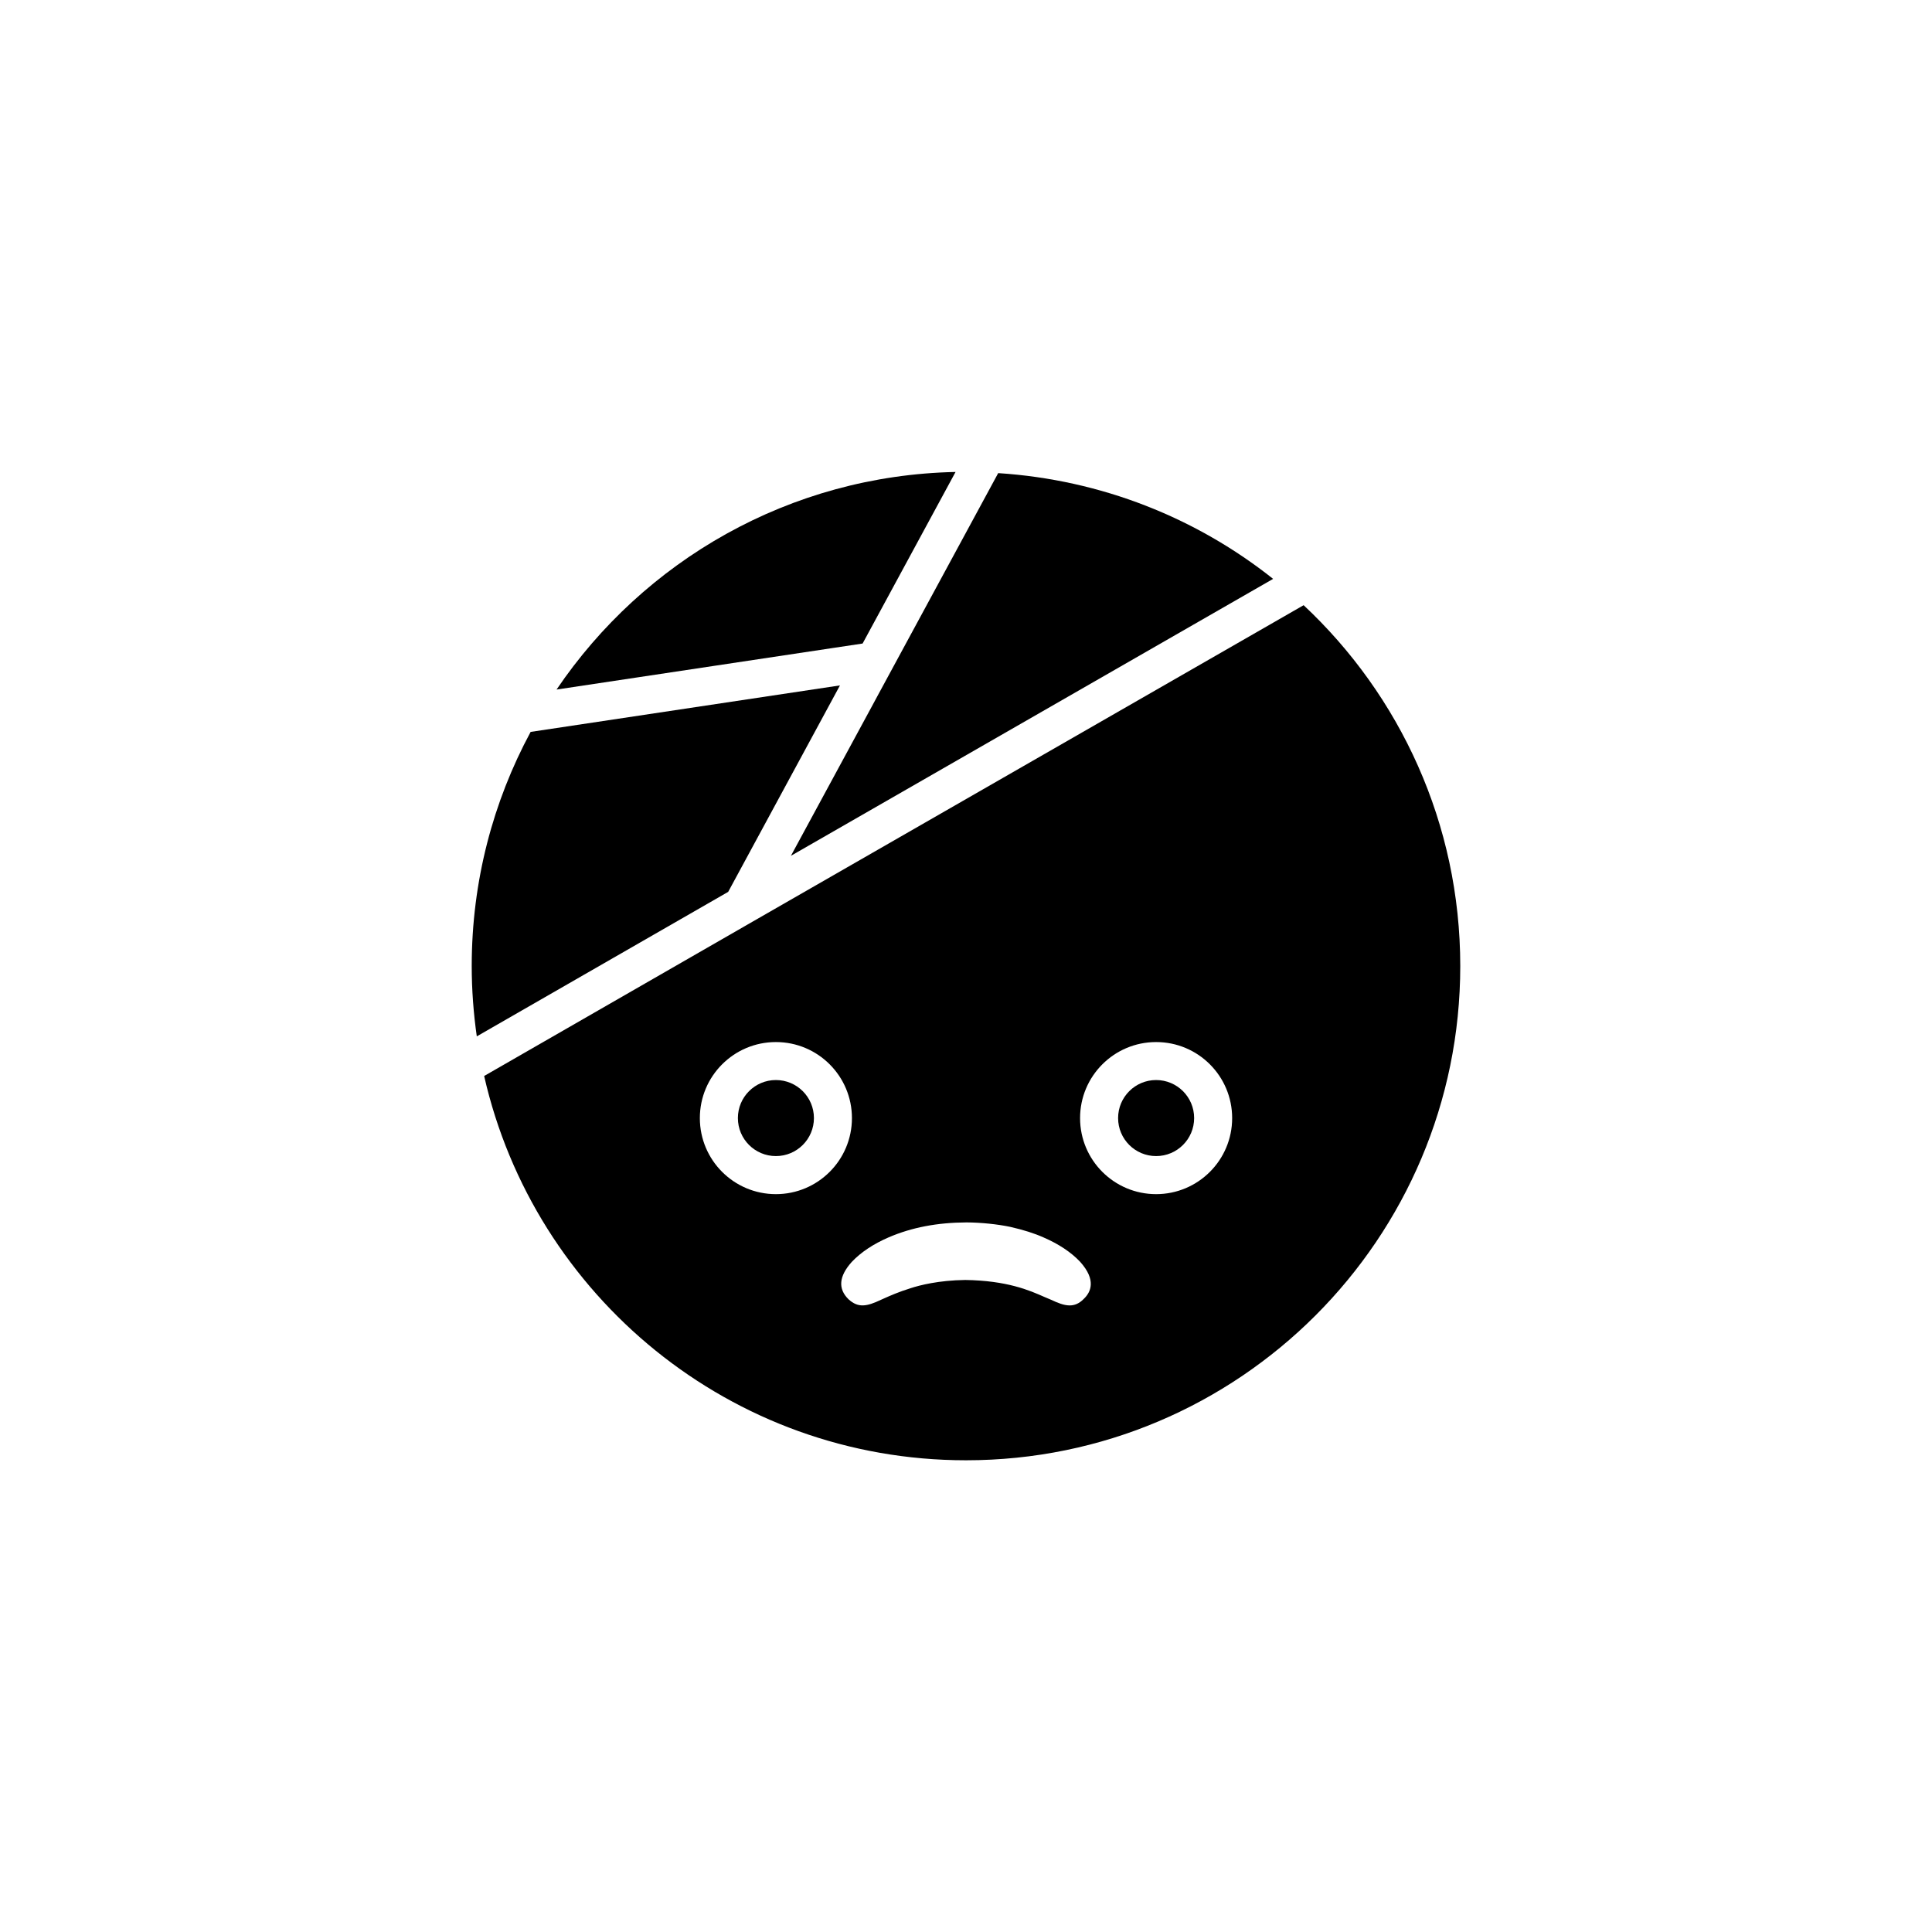 <?xml version="1.0" encoding="UTF-8"?>
<!-- Uploaded to: ICON Repo, www.svgrepo.com, Generator: ICON Repo Mixer Tools -->
<svg fill="#000000" width="800px" height="800px" version="1.1" viewBox="144 144 512 512" xmlns="http://www.w3.org/2000/svg">
 <g>
  <path d="m489.48 304.38-3.066 1.762-144.43 82.945-0.145 0.086-66.469 38.215-3.066 1.762c13.254 58.297 65.379 101.84 127.69 101.84 72.332 0 130.99-58.66 130.99-130.99-0.004-37.723-15.984-71.711-41.512-95.617zm-139.86 156.08c-11.133 0-20.152-9.02-20.152-20.152 0-11.133 9.02-20.152 20.152-20.152 11.133 0 20.152 9.02 20.152 20.152 0 11.133-9.02 20.152-20.152 20.152zm81.551 27.801c-1.199 1.219-2.418 1.688-3.703 1.688-1.535 0-3.16-0.672-4.953-1.508-0.434-0.168-1.082-0.449-1.809-0.766-3.891-1.715-9.77-4.297-20.895-4.469-7.047 0.09-12.09 1.395-14.469 2.172-3.203 0.996-5.422 1.984-7.203 2.781l-0.691 0.309c-3.734 1.77-5.984 2.207-8.555-0.121-2.875-2.797-2.586-6.106 0.82-9.91 2.465-2.606 5.754-4.781 9.812-6.535 6.121-2.625 12.867-3.914 20.625-3.949 3.793 0.02 8.227 0.473 11.586 1.184 3.5 0.797 6.359 1.703 8.766 2.777 4.039 1.742 7.324 3.918 9.742 6.473 4.324 4.816 2.902 8.016 0.926 9.875zm19.211-27.801c-11.133 0-20.152-9.02-20.152-20.152 0-11.133 9.02-20.152 20.152-20.152 11.133 0 20.152 9.02 20.152 20.152 0 11.133-9.02 20.152-20.152 20.152z"/>
  <path d="m353.6 370.8 127.79-73.391c-20.262-16.098-45.422-26.258-72.859-28.027l-2.438 4.504-29.668 54.77-0.961 1.785z"/>
  <path d="m291.49 326.74 73.602-11.07 7.508-1.129 24.633-45.465c-44.035 0.918-82.676 23.582-105.74 57.664z"/>
  <path d="m366.6 325.64-81.98 12.324c-9.953 18.473-15.609 39.594-15.609 62.039 0 6.332 0.473 12.555 1.344 18.645l66.621-38.293z"/>
  <path d="m359.7 440.3c0 5.562-4.512 10.074-10.078 10.074-5.566 0-10.074-4.512-10.074-10.074 0-5.566 4.508-10.078 10.074-10.078 5.566 0 10.078 4.512 10.078 10.078"/>
  <path d="m460.46 440.3c0 5.562-4.512 10.074-10.078 10.074-5.562 0-10.074-4.512-10.074-10.074 0-5.566 4.512-10.078 10.074-10.078 5.566 0 10.078 4.512 10.078 10.078"/>
 </g>
</svg>